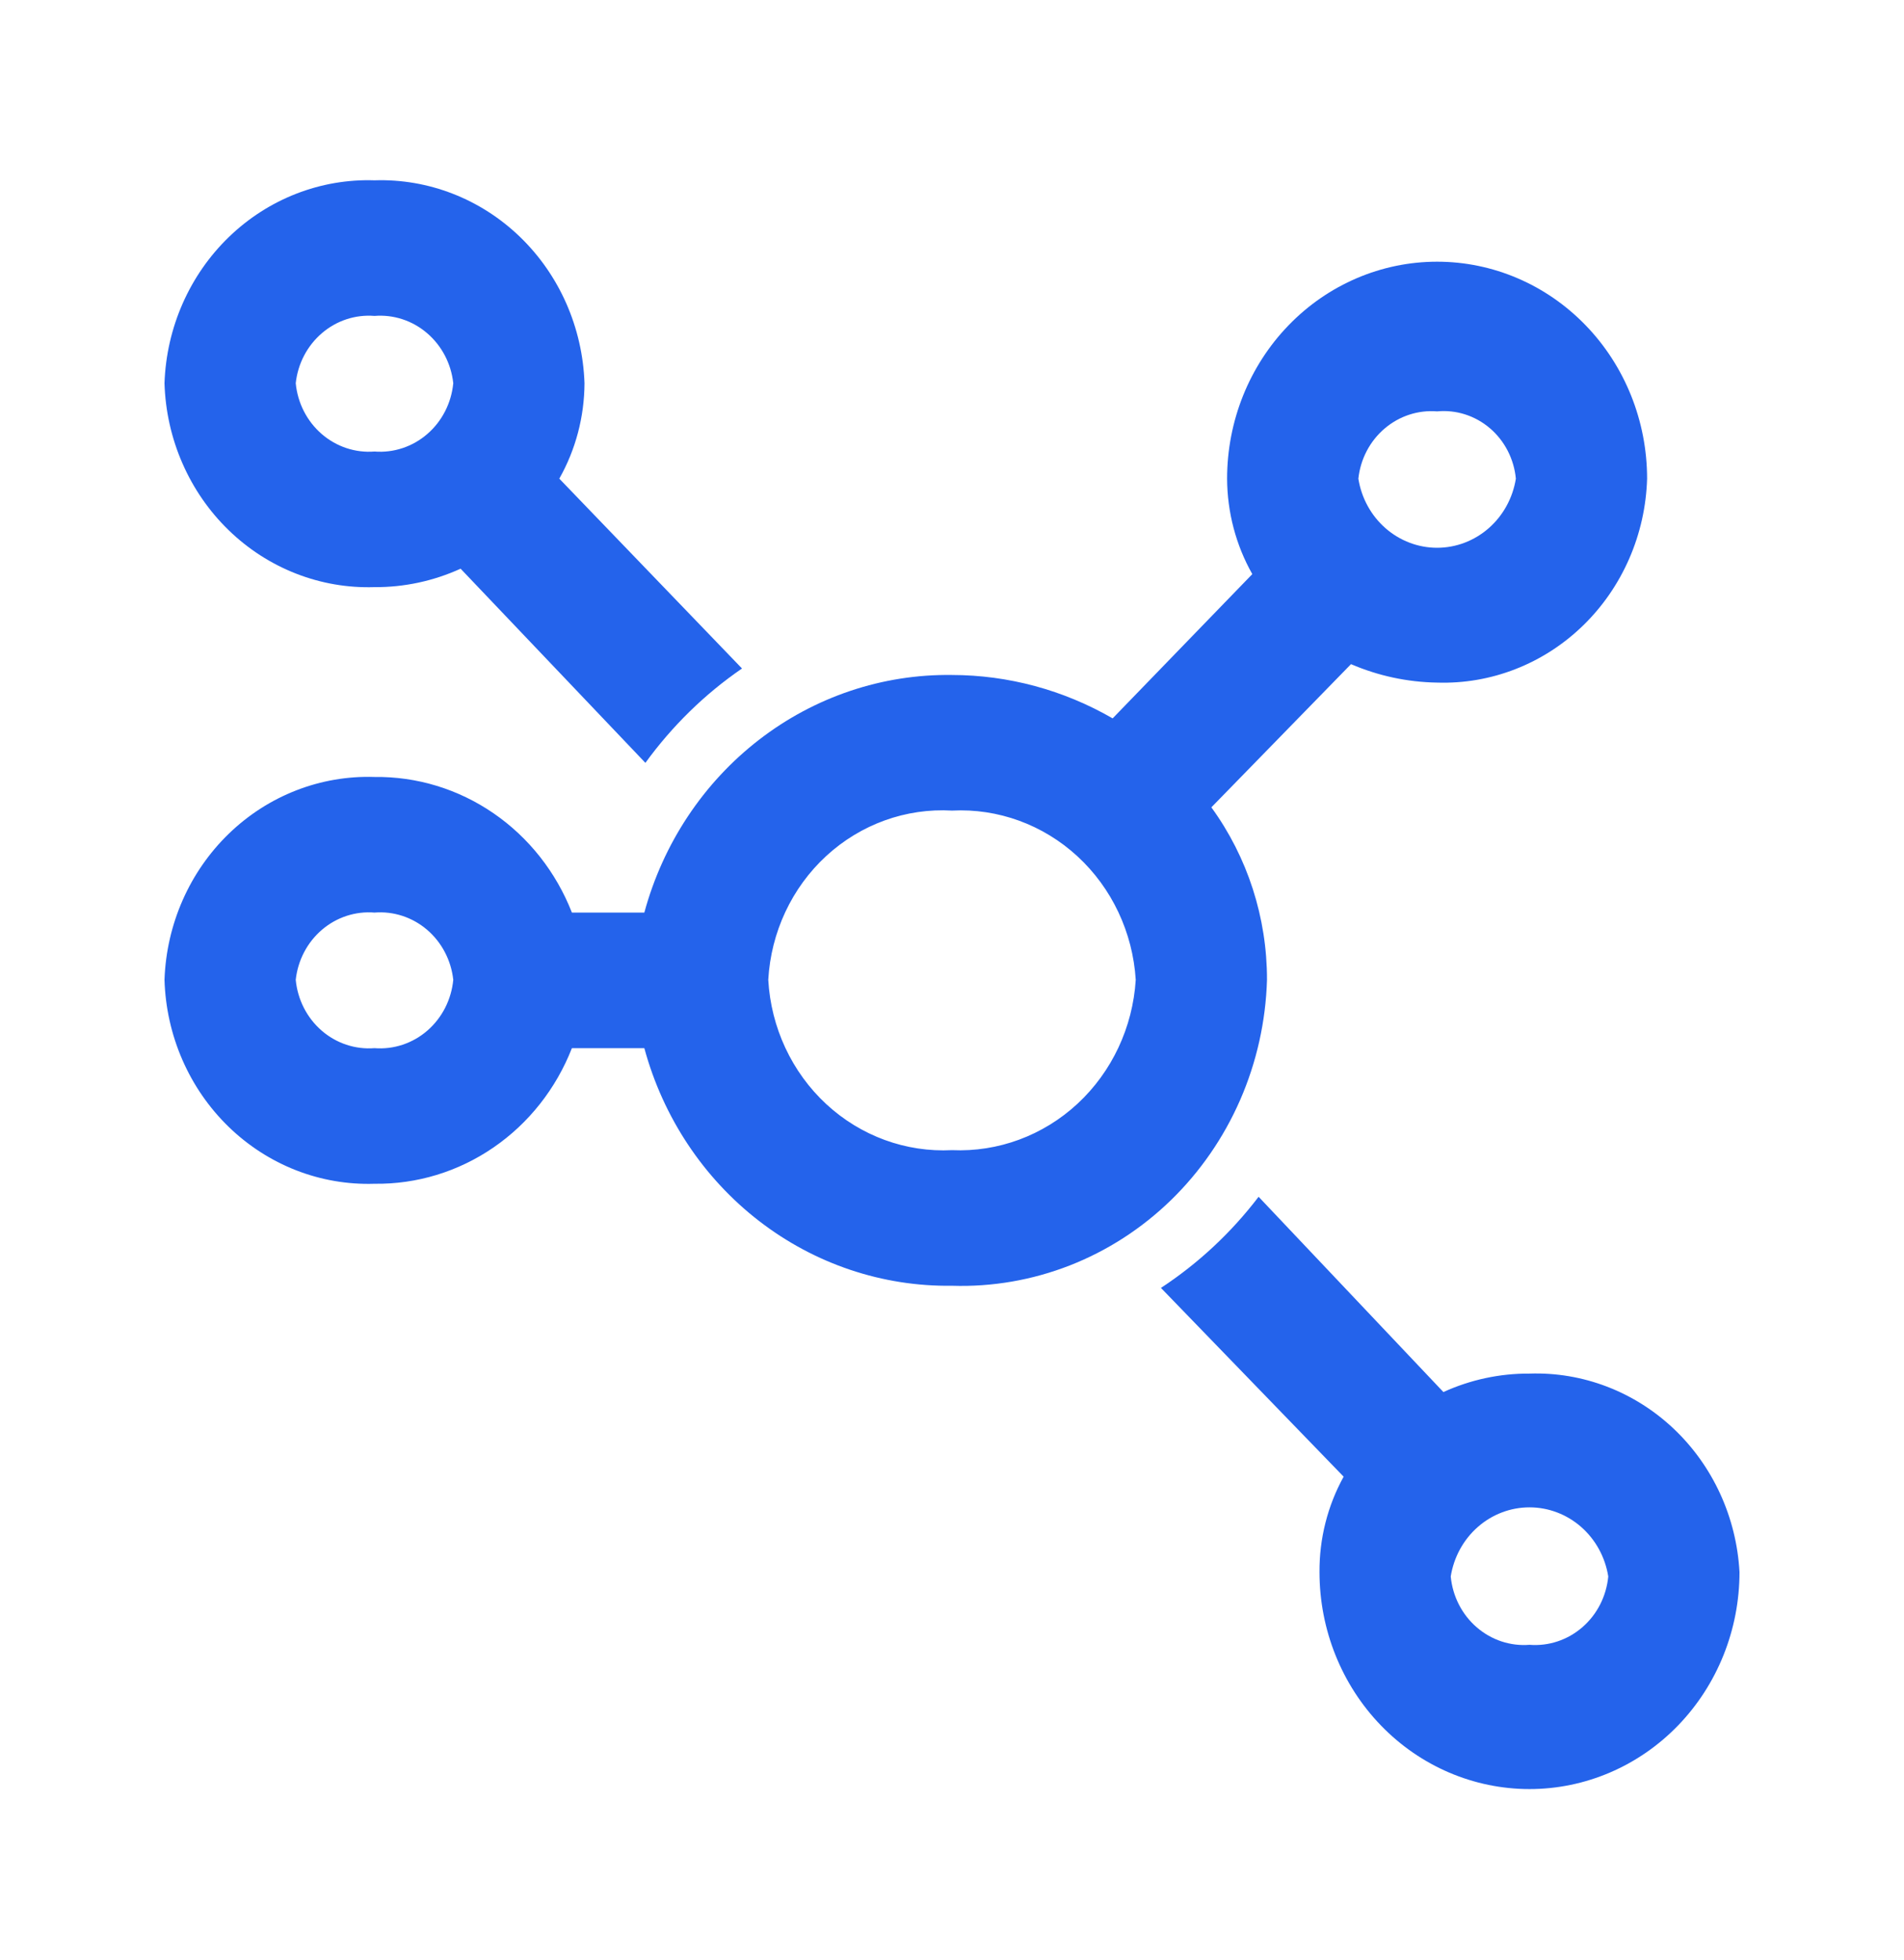 <svg width="68" height="70" viewBox="0 0 68 70" fill="none" xmlns="http://www.w3.org/2000/svg">
<path d="M45.25 35C45.253 32.778 44.555 30.615 43.263 28.839L48.25 23.724C49.225 24.143 50.269 24.367 51.325 24.383C52.281 24.414 53.233 24.25 54.127 23.9C55.021 23.551 55.84 23.023 56.536 22.346C57.233 21.67 57.793 20.858 58.186 19.957C58.579 19.057 58.796 18.085 58.825 17.098C58.825 15.042 58.035 13.071 56.628 11.618C55.222 10.164 53.314 9.348 51.325 9.348C49.336 9.348 47.428 10.164 46.022 11.618C44.615 13.071 43.825 15.042 43.825 17.098C43.83 18.296 44.14 19.473 44.725 20.508L39.737 25.661C37.984 24.647 36.009 24.114 34 24.111C31.519 24.076 29.097 24.889 27.11 26.424C25.123 27.959 23.682 30.129 23.012 32.598H20.425C19.859 31.151 18.883 29.914 17.625 29.05C16.367 28.185 14.886 27.734 13.375 27.754C11.452 27.691 9.582 28.418 8.177 29.776C6.771 31.135 5.943 33.013 5.875 35C5.904 35.987 6.121 36.959 6.514 37.86C6.907 38.761 7.467 39.572 8.164 40.249C8.86 40.925 9.679 41.453 10.573 41.803C11.467 42.152 12.419 42.316 13.375 42.285C14.886 42.305 16.367 41.854 17.625 40.989C18.883 40.125 19.859 38.889 20.425 37.441H23.012C23.682 39.91 25.123 42.08 27.11 43.615C29.097 45.15 31.519 45.963 34 45.928C35.433 45.974 36.861 45.728 38.203 45.204C39.544 44.68 40.772 43.888 41.817 42.873C42.861 41.858 43.702 40.641 44.292 39.29C44.881 37.939 45.206 36.481 45.25 35ZM51.325 14.695C52.006 14.63 52.684 14.847 53.211 15.297C53.738 15.747 54.071 16.395 54.138 17.098C54.028 17.787 53.685 18.414 53.17 18.866C52.655 19.318 52.001 19.567 51.325 19.567C50.649 19.567 49.995 19.318 49.48 18.866C48.965 18.414 48.622 17.787 48.513 17.098C48.588 16.398 48.924 15.757 49.449 15.309C49.973 14.861 50.646 14.64 51.325 14.695ZM13.375 37.441C12.69 37.495 12.012 37.27 11.487 36.814C10.961 36.357 10.629 35.706 10.562 35C10.638 34.301 10.974 33.66 11.499 33.211C12.023 32.763 12.696 32.543 13.375 32.598C14.054 32.543 14.727 32.763 15.251 33.211C15.776 33.66 16.112 34.301 16.188 35C16.121 35.706 15.789 36.357 15.263 36.814C14.738 37.27 14.06 37.495 13.375 37.441ZM34 41.084C32.351 41.169 30.736 40.577 29.507 39.438C28.278 38.298 27.534 36.703 27.438 35C27.534 33.3 28.279 31.709 29.509 30.576C30.74 29.443 32.355 28.86 34 28.955C35.643 28.87 37.252 29.457 38.48 30.588C39.708 31.719 40.456 33.304 40.562 35C40.456 36.7 39.709 38.288 38.483 39.426C37.256 40.563 35.647 41.158 34 41.084Z" fill="#2463EB"/>
<path d="M13.375 20.973C14.434 20.98 15.482 20.755 16.45 20.314L23.05 27.25C24.006 25.931 25.172 24.791 26.5 23.879L19.975 17.098C20.56 16.062 20.87 14.886 20.875 13.688C20.806 11.7 19.979 9.822 18.573 8.464C17.168 7.106 15.298 6.378 13.375 6.441C11.452 6.378 9.582 7.106 8.177 8.464C6.771 9.822 5.943 11.7 5.875 13.688C5.904 14.675 6.121 15.647 6.514 16.547C6.907 17.448 7.467 18.26 8.164 18.936C8.86 19.613 9.679 20.141 10.573 20.49C11.467 20.84 12.419 21.003 13.375 20.973ZM13.375 11.285C14.054 11.23 14.727 11.45 15.251 11.899C15.776 12.347 16.112 12.988 16.188 13.688C16.121 14.394 15.789 15.045 15.263 15.501C14.738 15.957 14.06 16.183 13.375 16.129C12.69 16.183 12.012 15.957 11.487 15.501C10.961 15.045 10.629 14.394 10.562 13.688C10.638 12.988 10.974 12.347 11.499 11.899C12.023 11.45 12.696 11.23 13.375 11.285ZM54.625 49.066C53.566 49.059 52.519 49.284 51.55 49.725L44.95 42.75C43.974 44.031 42.794 45.131 41.462 46.005L47.987 52.748C47.414 53.786 47.117 54.962 47.125 56.157C47.125 58.213 47.915 60.184 49.322 61.638C50.728 63.091 52.636 63.907 54.625 63.907C56.614 63.907 58.522 63.091 59.928 61.638C61.335 60.184 62.125 58.213 62.125 56.157C62.018 54.198 61.174 52.359 59.773 51.034C58.371 49.709 56.524 49.002 54.625 49.066ZM54.625 58.754C53.94 58.808 53.263 58.583 52.737 58.126C52.211 57.67 51.879 57.019 51.812 56.312C51.922 55.623 52.265 54.996 52.78 54.544C53.295 54.092 53.949 53.844 54.625 53.844C55.301 53.844 55.955 54.092 56.47 54.544C56.985 54.996 57.328 55.623 57.438 56.312C57.371 57.019 57.039 57.67 56.513 58.126C55.987 58.583 55.31 58.808 54.625 58.754Z" fill="#2463EB"/>
</svg>
